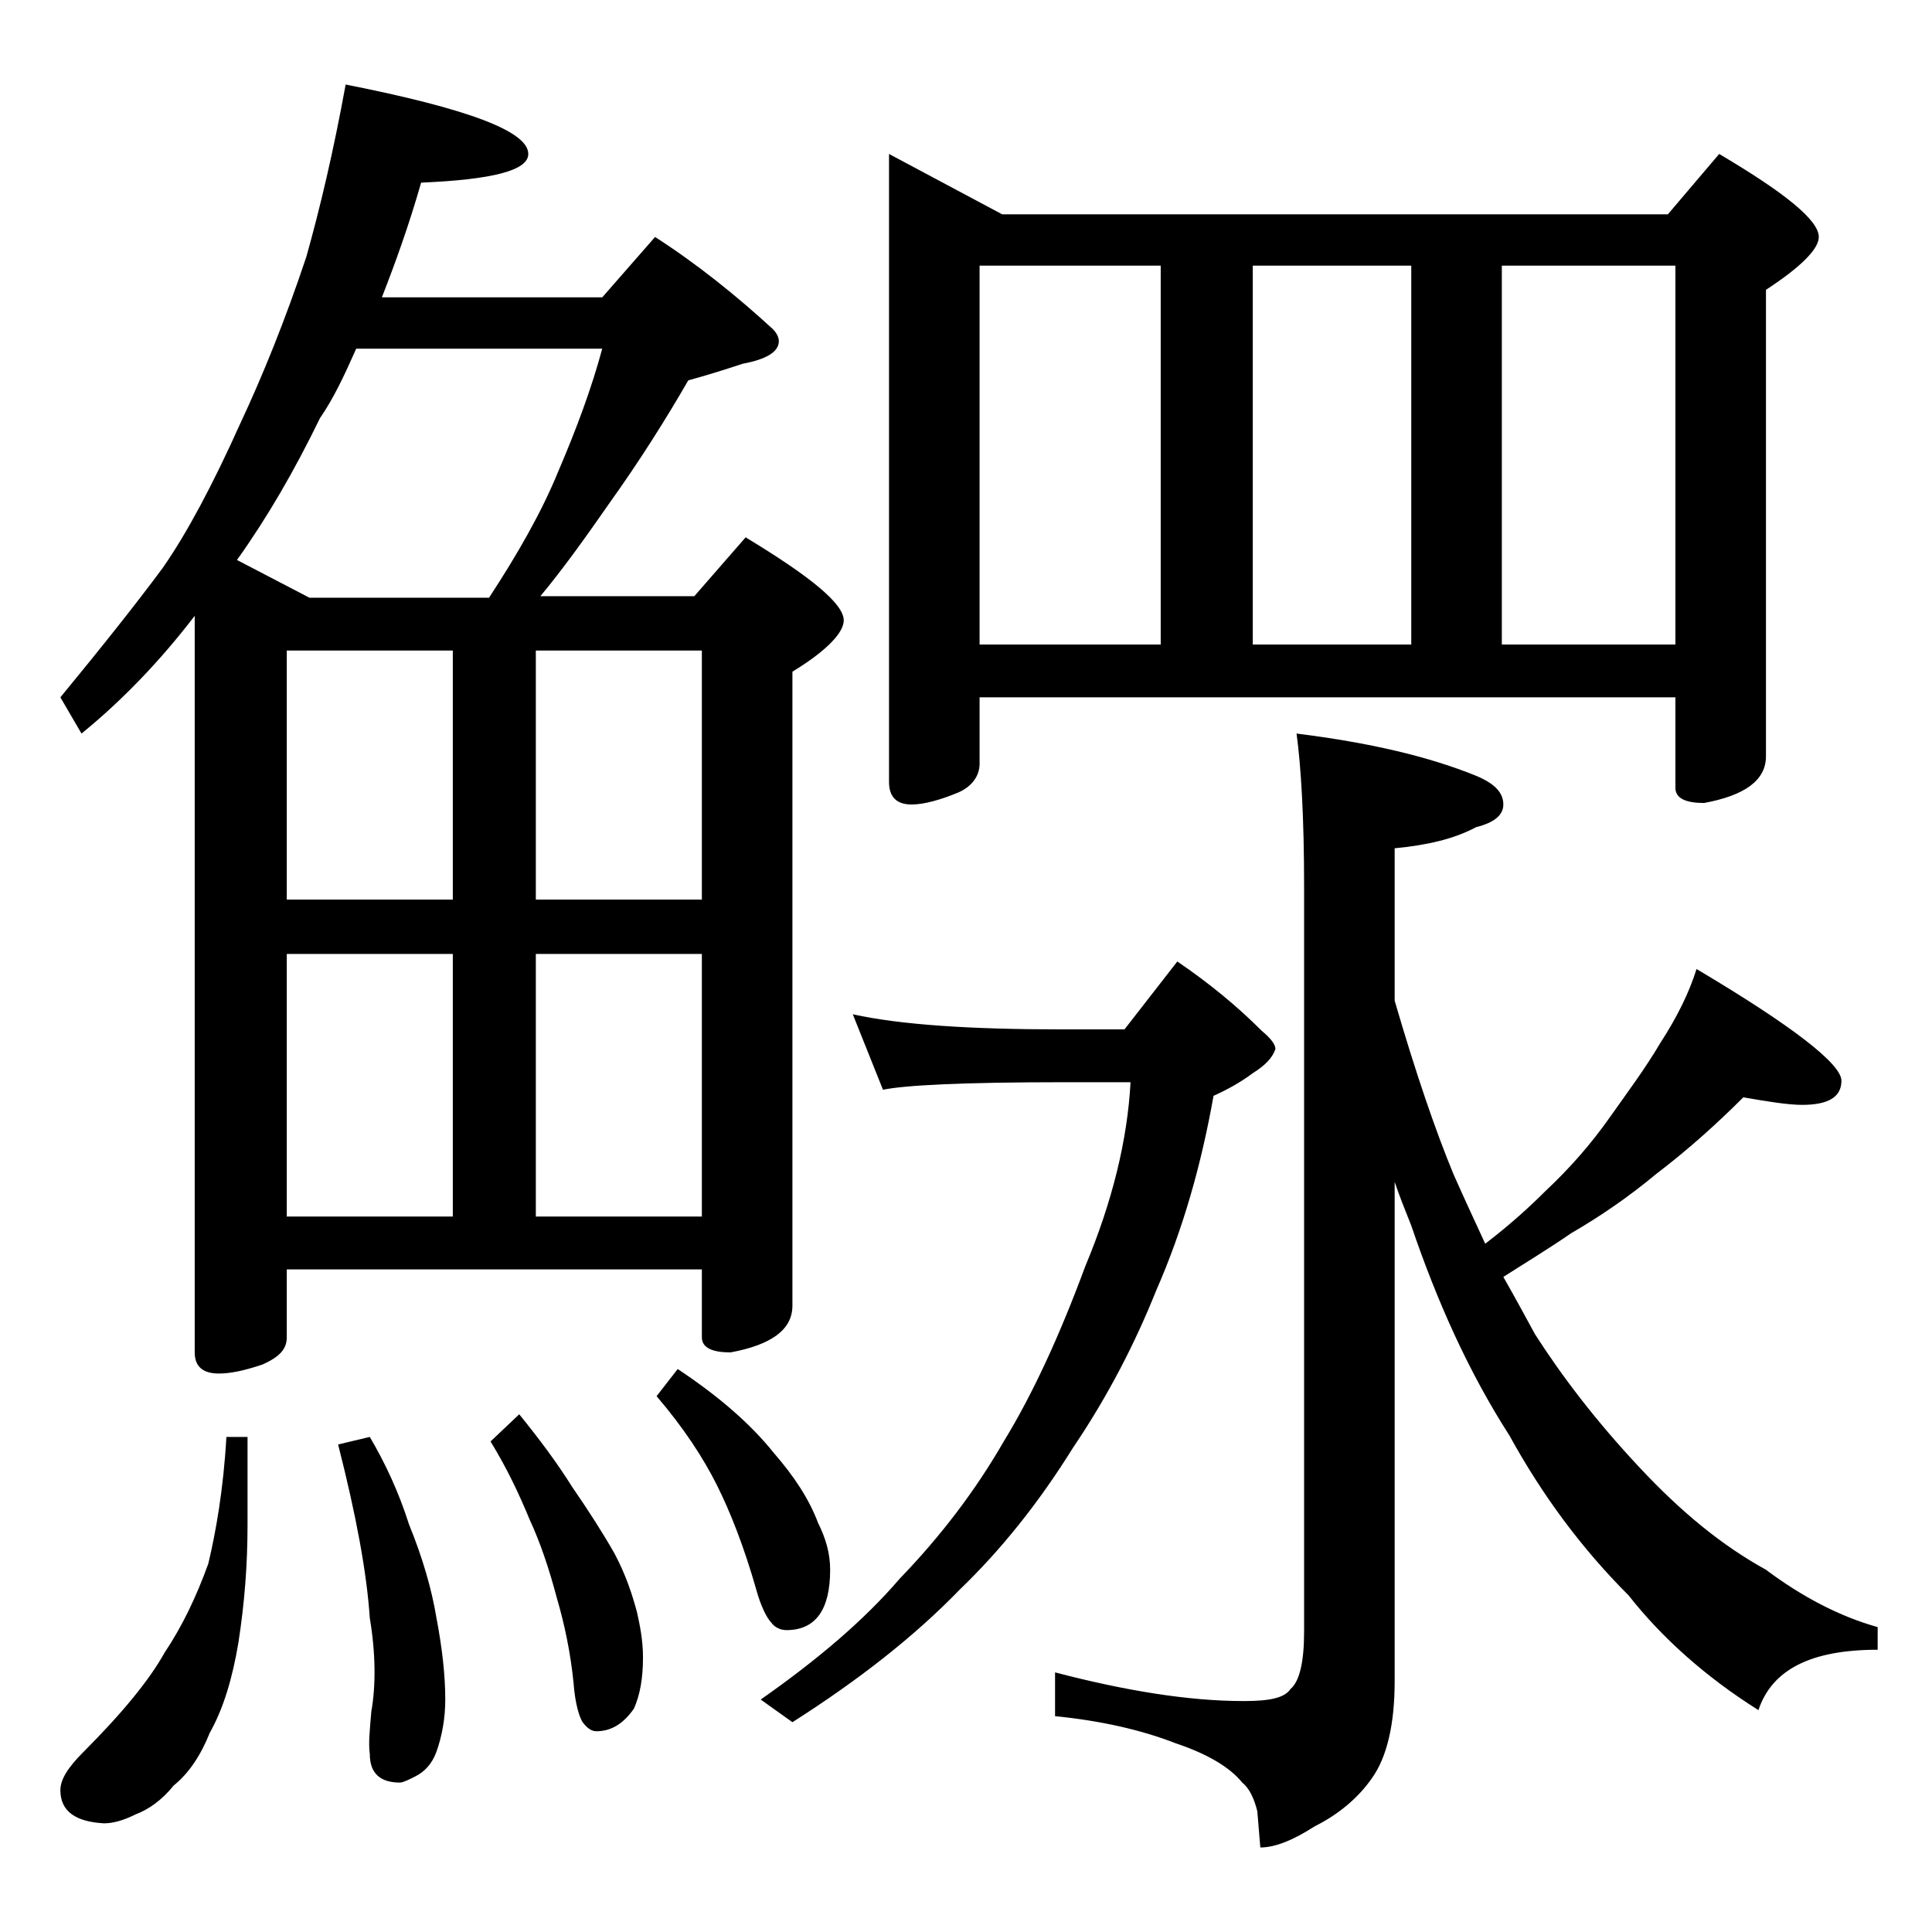 <?xml version="1.0" encoding="utf-8"?>
<!-- Generator: Adobe Illustrator 18.0.0, SVG Export Plug-In . SVG Version: 6.00 Build 0)  -->
<!DOCTYPE svg PUBLIC "-//W3C//DTD SVG 1.1//EN" "http://www.w3.org/Graphics/SVG/1.1/DTD/svg11.dtd">
<svg version="1.1" id="Layer_1" xmlns="http://www.w3.org/2000/svg" xmlns:xlink="http://www.w3.org/1999/xlink" x="0px" y="0px"
	 viewBox="0 0 128 128" enable-background="new 0 0 128 128" xml:space="preserve">
<path d="M22.9,5.6C31,7.2,35,8.7,35,10.2c0,1.1-2.4,1.7-7.1,1.9c-0.8,2.8-1.7,5.3-2.6,7.6h14.6l3.5-4c2.8,1.8,5.4,3.9,7.8,6.1
	c0.2,0.2,0.4,0.5,0.4,0.8c0,0.7-0.8,1.2-2.4,1.5c-1.2,0.4-2.5,0.8-3.6,1.1c-1.5,2.6-3.2,5.3-5.2,8.1c-1.6,2.3-3.1,4.4-4.6,6.2H46
	l3.4-3.9c4.3,2.6,6.5,4.4,6.5,5.5c0,0.8-1.1,2-3.4,3.4v42c0,1.6-1.4,2.6-4.1,3.1c-1.2,0-1.9-0.3-1.9-1v-4.5H19v4.5
	c0,0.8-0.5,1.3-1.6,1.8c-1.2,0.4-2.1,0.6-2.9,0.6c-1.1,0-1.6-0.5-1.6-1.4V40.8c-2.3,3-4.8,5.6-7.5,7.8L4,46.2
	c2.8-3.4,5.1-6.3,6.8-8.6c1.6-2.3,3.3-5.5,5.1-9.5c1.5-3.2,3-6.9,4.4-11.1C21.2,13.8,22.1,10,22.9,5.6z M15,95.2h1.4v5.8
	c0,2.7-0.2,5.2-0.6,7.8c-0.4,2.4-1,4.4-1.9,6c-0.6,1.5-1.4,2.7-2.4,3.5c-0.8,1-1.7,1.6-2.5,1.9c-0.8,0.4-1.5,0.6-2.1,0.6
	C5,120.7,4,120,4,118.6c0-0.7,0.5-1.5,1.5-2.5c2.6-2.6,4.4-4.8,5.4-6.6c1.2-1.8,2.1-3.7,2.9-5.9C14.3,101.5,14.8,98.7,15,95.2z
	 M20.5,39.6h11.9c1.9-2.9,3.5-5.7,4.6-8.4c1.2-2.8,2.2-5.5,2.9-8.1H23.6c-0.8,1.8-1.5,3.3-2.4,4.6c-1.7,3.5-3.5,6.6-5.5,9.4
	L20.5,39.6z M19,59.6h11V43.1H19V59.6z M19,80.6h11V63.2H19V80.6z M24.5,95.2c1,1.7,1.9,3.6,2.6,5.8c0.9,2.2,1.5,4.3,1.8,6.1
	c0.4,2.1,0.6,3.9,0.6,5.5c0,1.2-0.2,2.4-0.6,3.5c-0.3,0.8-0.8,1.3-1.4,1.6c-0.4,0.2-0.8,0.4-1,0.4c-1.3,0-2-0.6-2-1.9
	c-0.1-0.7,0-1.6,0.1-2.8c0.3-1.7,0.3-3.8-0.1-6.2c-0.2-3-0.9-6.8-2.1-11.5L24.5,95.2z M34.4,93.7c1.3,1.6,2.5,3.2,3.5,4.8
	c1.1,1.6,2,3,2.8,4.4c0.8,1.5,1.2,2.8,1.5,3.9c0.2,0.9,0.4,1.9,0.4,3c0,1.4-0.2,2.5-0.6,3.4c-0.7,1-1.5,1.5-2.5,1.5
	c-0.3,0-0.6-0.2-0.9-0.6c-0.2-0.3-0.5-1.2-0.6-2.6c-0.2-2-0.6-3.9-1.1-5.6c-0.5-1.9-1.1-3.7-1.8-5.2c-0.7-1.7-1.5-3.4-2.6-5.2
	L34.4,93.7z M35.5,43.1v16.5h11V43.1H35.5z M35.5,80.6h11V63.2h-11V80.6z M44.9,90.7c2.7,1.8,4.8,3.6,6.4,5.6c1.3,1.5,2.3,3,2.9,4.6
	c0.5,1,0.8,2,0.8,3.1c0,2.7-1,4-2.9,4c-0.4,0-0.8-0.2-1-0.5c-0.3-0.3-0.7-1.1-1-2.2c-0.8-2.8-1.7-5.1-2.6-6.9
	c-0.9-1.8-2.2-3.8-4-5.9L44.9,90.7z M56.5,67.2c3.2,0.7,7.8,1,13.9,1h4.1l3.5-4.5c2.2,1.5,4,3,5.6,4.6c0.6,0.5,0.9,0.9,0.9,1.2
	c-0.2,0.6-0.7,1.1-1.5,1.6c-0.8,0.6-1.7,1.1-2.6,1.5c-0.8,4.5-2,8.8-3.8,12.9c-1.4,3.5-3.2,7-5.5,10.4c-2.3,3.7-4.8,6.8-7.5,9.4
	c-3,3.1-6.7,6-11.1,8.8l-2.1-1.5c3.7-2.6,6.8-5.2,9.2-8c2.7-2.8,5-5.8,6.9-9.1c1.9-3.1,3.7-7,5.4-11.6c1.8-4.3,2.8-8.4,3-12.2h-4.5
	c-6.6,0-10.5,0.2-11.9,0.5L56.5,67.2z M58.9,10.2l7.5,4h44.1l3.4-4c4.4,2.6,6.6,4.4,6.6,5.5c0,0.8-1.2,2-3.5,3.5v30.9
	c0,1.6-1.4,2.6-4.1,3.1c-1.2,0-1.9-0.3-1.9-1v-6H64.9v4.4c0,0.8-0.5,1.5-1.4,1.9c-1.2,0.5-2.3,0.8-3.1,0.8c-1,0-1.5-0.5-1.5-1.5
	V10.2z M64.9,42.7h12V17.6h-12V42.7z M115.5,72.7c-1.8,1.8-3.7,3.5-5.8,5.1c-1.8,1.5-3.7,2.8-5.6,3.9c-1.6,1.1-3.1,2-4.5,2.9
	c0.8,1.4,1.5,2.7,2.1,3.8c1.8,2.8,4,5.7,6.9,8.8c2.8,3,5.5,5.2,8.4,6.8c2.4,1.8,4.9,3.1,7.4,3.8v1.5c-4.4,0-7,1.3-7.9,4
	c-3.5-2.2-6.4-4.8-8.6-7.6c-3.1-3.1-5.7-6.6-7.9-10.6c-2.7-4.2-4.8-8.9-6.5-13.9c-0.4-1-0.8-2-1.1-2.9v33.1c0,2.8-0.5,5-1.5,6.4
	c-0.9,1.3-2.2,2.4-3.8,3.2c-1.4,0.9-2.6,1.4-3.6,1.4l-0.2-2.4c-0.2-0.8-0.5-1.5-1-1.9c-0.8-1-2.3-1.9-4.4-2.6c-2.3-0.9-5-1.5-8-1.8
	v-2.9c4.6,1.2,8.8,1.9,12.5,1.9c1.7,0,2.7-0.2,3.1-0.8c0.6-0.5,0.9-1.8,0.9-3.8V58.7c0-4.5-0.2-7.9-0.5-10.1
	c4.8,0.6,8.7,1.5,11.9,2.8c1.2,0.5,1.8,1.1,1.8,1.9c0,0.7-0.6,1.2-1.8,1.5c-1.5,0.8-3.3,1.2-5.4,1.4v10.1c1.4,4.8,2.7,8.6,3.9,11.5
	c0.8,1.8,1.5,3.3,2.1,4.6c1.7-1.3,3-2.5,4-3.5c1.6-1.5,3-3.1,4.2-4.8c1.2-1.7,2.4-3.3,3.4-5c1.1-1.7,1.9-3.3,2.4-4.9
	c6.4,3.8,9.6,6.3,9.6,7.4c0,1.1-0.9,1.6-2.6,1.6C118.5,73.2,117.2,73,115.5,72.7z M83,42.7h10.5V17.6H83V42.7z M99.5,42.7H111V17.6
	H99.5V42.7z"/>
</svg>

